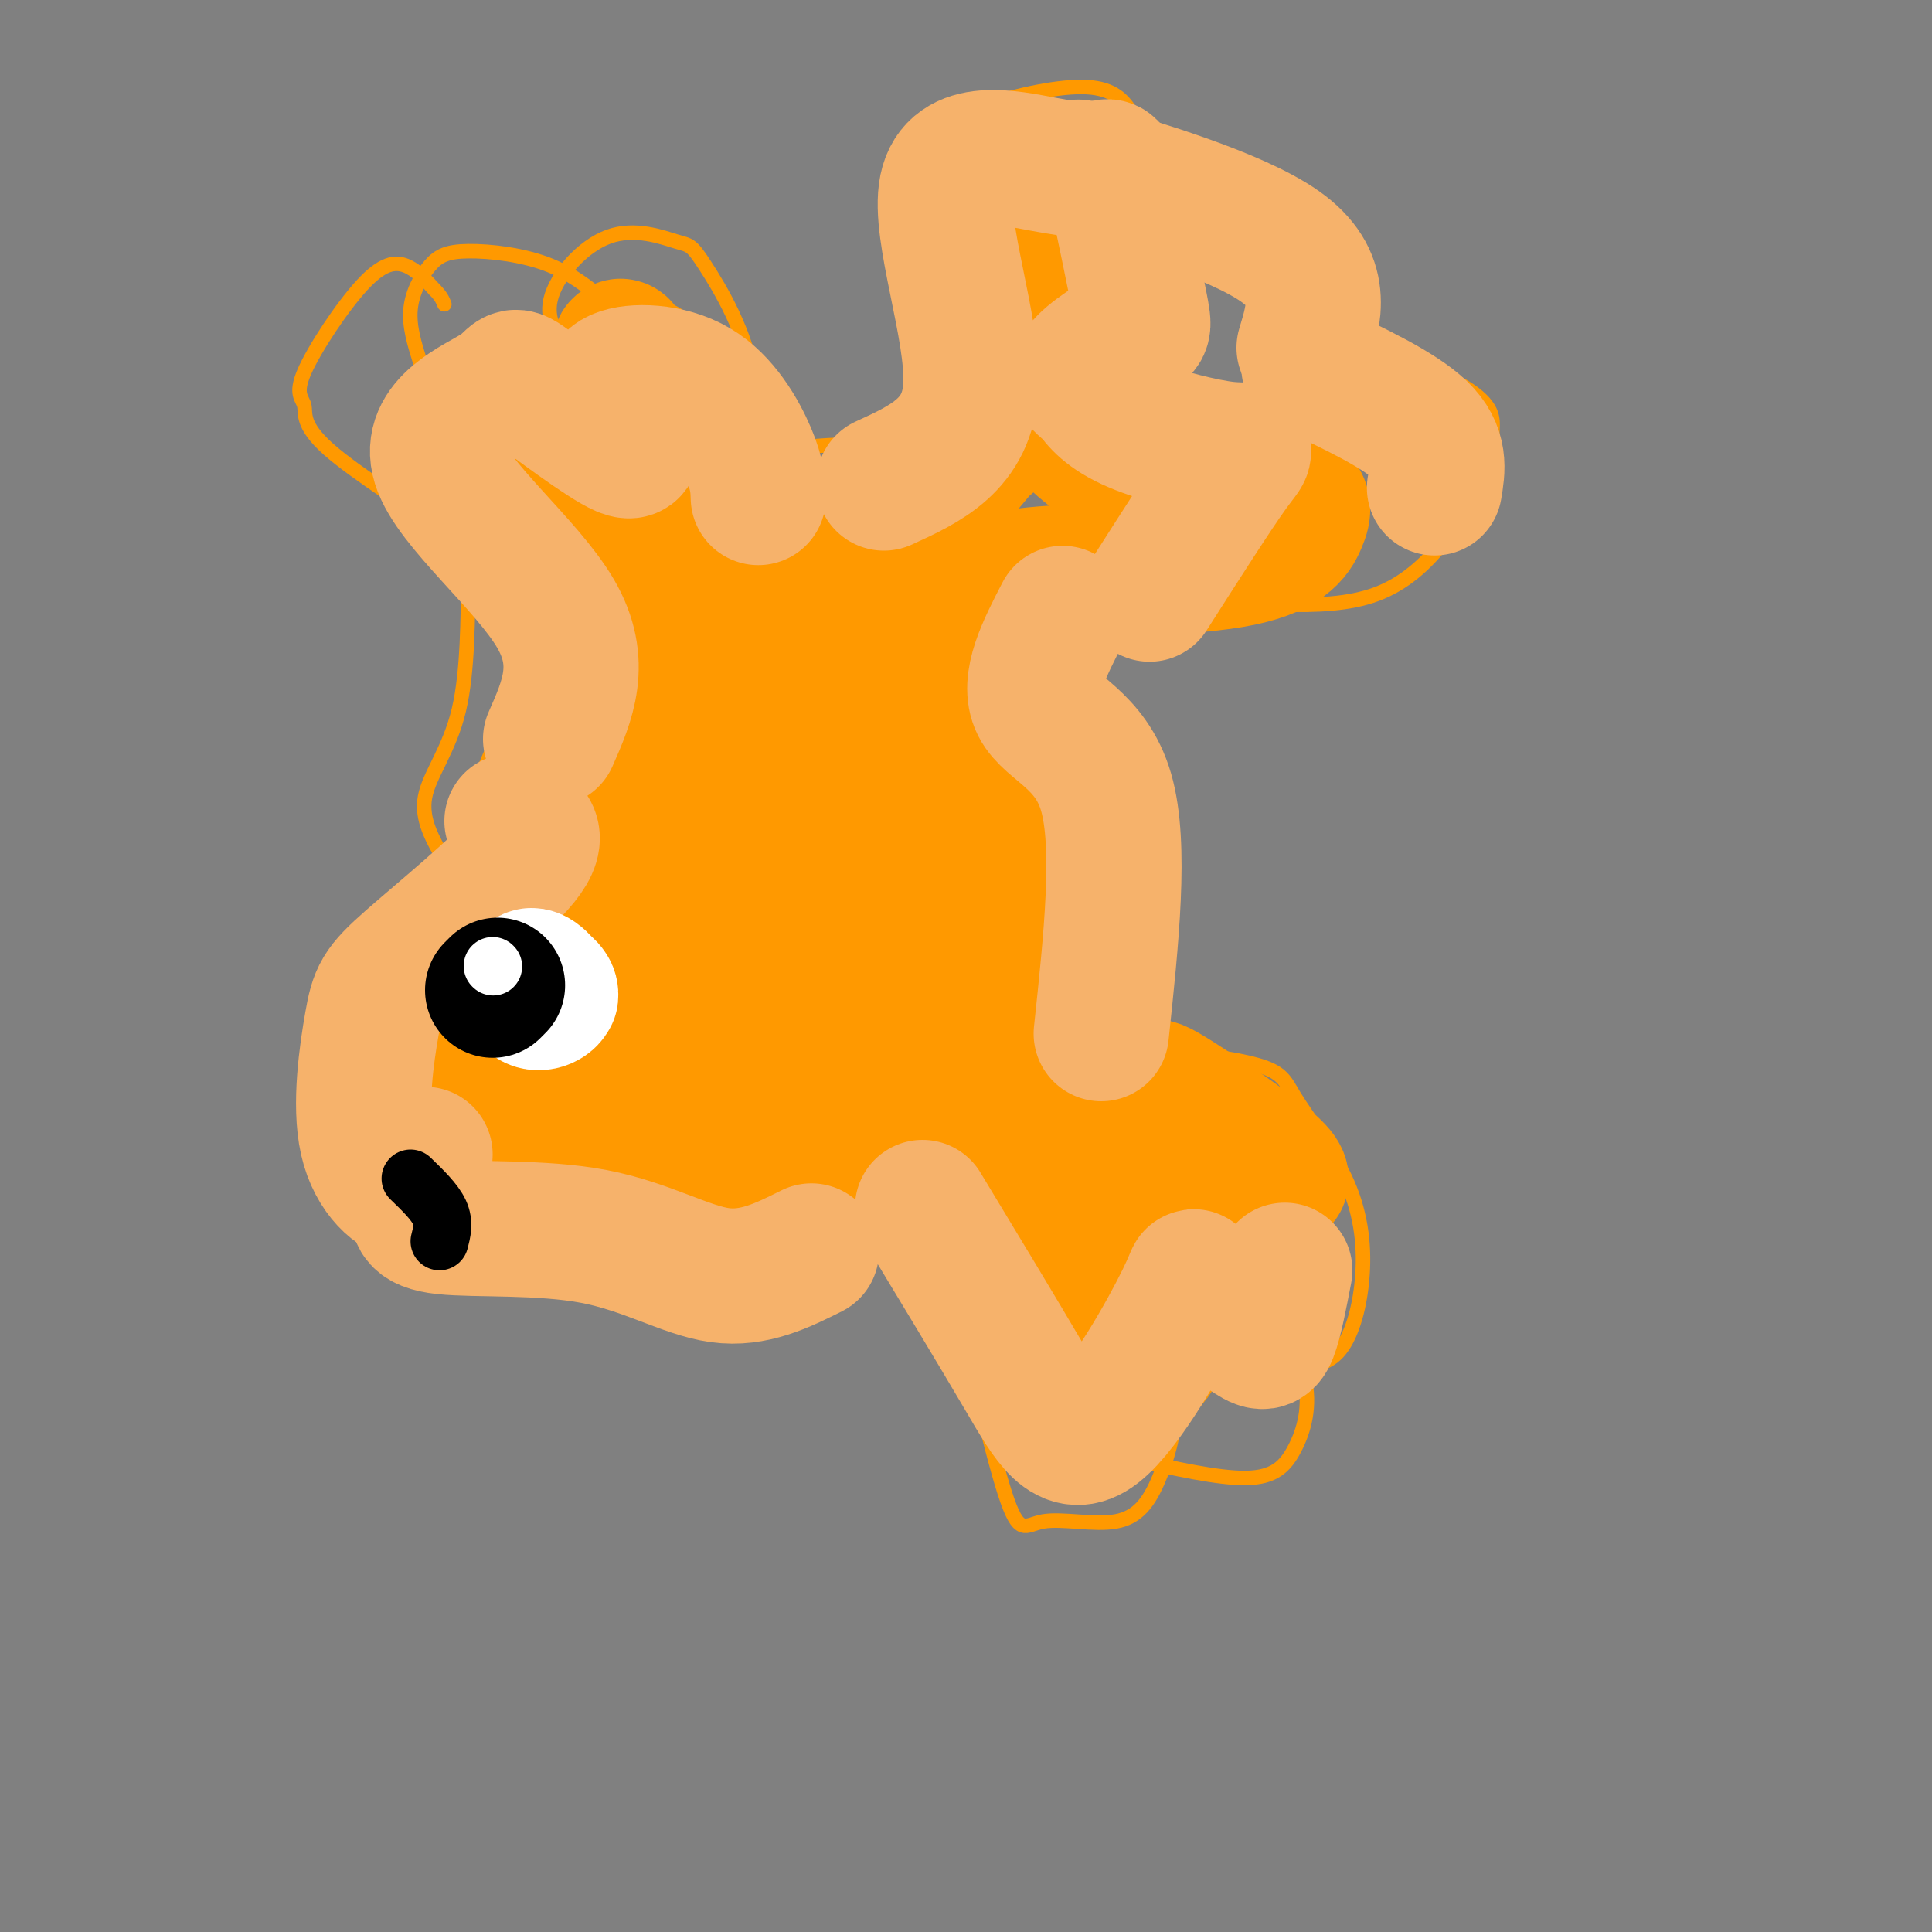 <svg viewBox='0 0 400 400' version='1.1' xmlns='http://www.w3.org/2000/svg' xmlns:xlink='http://www.w3.org/1999/xlink'><rect x="0" y="0" width="400" height="400" fill="#808080" stroke="none"/><g fill='none' stroke='rgb(255,153,0)' stroke-width='3' stroke-linecap='round' stroke-linejoin='round'><path d='M154,102c-0.917,-0.891 -1.833,-1.783 -5,-1c-3.167,0.783 -8.583,3.240 -15,9c-6.417,5.760 -13.833,14.822 -19,22c-5.167,7.178 -8.083,12.471 -12,21c-3.917,8.529 -8.833,20.294 -12,34c-3.167,13.706 -4.583,29.353 -6,45'/><path d='M85,232c-3.822,9.711 -10.378,11.489 0,14c10.378,2.511 37.689,5.756 65,9'/><path d='M150,255c16.321,0.684 24.622,-2.105 31,-4c6.378,-1.895 10.833,-2.895 17,-8c6.167,-5.105 14.048,-14.316 19,-23c4.952,-8.684 6.976,-16.842 9,-25'/><path d='M226,195c1.933,-8.156 2.267,-16.044 -1,-25c-3.267,-8.956 -10.133,-18.978 -17,-29'/><path d='M161,102c-1.167,-1.705 -2.335,-3.410 -3,-5c-0.665,-1.590 -0.828,-3.065 5,-4c5.828,-0.935 17.646,-1.329 23,-1c5.354,0.329 4.244,1.380 4,-6c-0.244,-7.380 0.378,-23.190 1,-39'/><path d='M191,47c1.374,-9.764 4.310,-14.674 6,-18c1.690,-3.326 2.136,-5.070 7,-7c4.864,-1.930 14.147,-4.047 20,-4c5.853,0.047 8.275,2.258 10,5c1.725,2.742 2.751,6.013 4,8c1.249,1.987 2.721,2.689 1,7c-1.721,4.311 -6.635,12.232 -7,17c-0.365,4.768 3.817,6.384 8,8'/><path d='M240,63c2.333,2.000 4.167,3.000 6,4'/><path d='M237,29c-3.289,-0.218 -6.579,-0.437 -3,1c3.579,1.437 14.025,4.529 21,8c6.975,3.471 10.478,7.322 13,10c2.522,2.678 4.064,4.182 3,9c-1.064,4.818 -4.732,12.948 -2,20c2.732,7.052 11.866,13.026 21,19'/><path d='M270,66c13.275,5.044 26.549,10.088 33,14c6.451,3.912 6.077,6.693 6,9c-0.077,2.307 0.142,4.140 -3,11c-3.142,6.860 -9.646,18.746 -21,23c-11.354,4.254 -27.557,0.876 -39,2c-11.443,1.124 -18.127,6.750 -21,10c-2.873,3.250 -1.937,4.125 -1,5'/><path d='M92,178c-2.432,-4.188 -4.864,-8.375 -4,-13c0.864,-4.625 5.022,-9.686 7,-18c1.978,-8.314 1.774,-19.880 2,-26c0.226,-6.120 0.883,-6.795 -5,-11c-5.883,-4.205 -18.305,-11.939 -24,-17c-5.695,-5.061 -4.664,-7.447 -5,-9c-0.336,-1.553 -2.038,-2.272 0,-7c2.038,-4.728 7.818,-13.465 12,-18c4.182,-4.535 6.766,-4.867 9,-4c2.234,0.867 4.117,2.934 6,5'/><path d='M90,60c1.333,1.333 1.667,2.167 2,3'/><path d='M87,75c-1.169,-3.729 -2.338,-7.458 -2,-11c0.338,-3.542 2.184,-6.897 4,-9c1.816,-2.103 3.603,-2.953 8,-3c4.397,-0.047 11.405,0.709 17,3c5.595,2.291 9.775,6.117 12,8c2.225,1.883 2.493,1.824 3,8c0.507,6.176 1.254,18.588 2,31'/><path d='M119,74c-3.073,-3.572 -6.145,-7.144 -5,-12c1.145,-4.856 6.509,-10.997 12,-13c5.491,-2.003 11.111,0.133 14,1c2.889,0.867 3.047,0.464 6,5c2.953,4.536 8.701,14.010 10,24c1.299,9.990 -1.850,20.495 -5,31'/><path d='M195,256c4.981,21.762 9.962,43.523 13,53c3.038,9.477 4.135,6.669 8,6c3.865,-0.669 10.500,0.800 15,0c4.500,-0.800 6.865,-3.869 9,-9c2.135,-5.131 4.038,-12.323 3,-18c-1.038,-5.677 -5.019,-9.838 -9,-14'/><path d='M234,302c9.134,2.046 18.268,4.093 24,4c5.732,-0.093 8.062,-2.324 10,-6c1.938,-3.676 3.483,-8.797 2,-15c-1.483,-6.203 -5.995,-13.486 -9,-17c-3.005,-3.514 -4.502,-3.257 -6,-3'/><path d='M267,283c3.653,-0.044 7.307,-0.088 10,-3c2.693,-2.912 4.426,-8.691 5,-15c0.574,-6.309 -0.012,-13.149 -3,-20c-2.988,-6.851 -8.378,-13.713 -11,-18c-2.622,-4.287 -2.475,-6.000 -15,-8c-12.525,-2.000 -37.721,-4.286 -48,-7c-10.279,-2.714 -5.639,-5.857 -1,-9'/></g>
<g fill='none' stroke='rgb(255,153,0)' stroke-width='28' stroke-linecap='round' stroke-linejoin='round'><path d='M98,239c-1.180,-2.159 -2.360,-4.319 -3,-11c-0.640,-6.681 -0.738,-17.884 3,-30c3.738,-12.116 11.314,-25.147 18,-36c6.686,-10.853 12.482,-19.530 24,-28c11.518,-8.470 28.759,-16.735 46,-25'/><path d='M186,109c10.739,-7.416 14.585,-13.457 17,-16c2.415,-2.543 3.398,-1.587 2,-7c-1.398,-5.413 -5.176,-17.196 -5,-26c0.176,-8.804 4.305,-14.628 8,-17c3.695,-2.372 6.956,-1.293 10,2c3.044,3.293 5.870,8.798 7,13c1.130,4.202 0.565,7.101 0,10'/><path d='M225,68c-1.325,4.715 -4.639,11.503 -5,16c-0.361,4.497 2.229,6.705 5,9c2.771,2.295 5.723,4.678 10,5c4.277,0.322 9.879,-1.416 16,-1c6.121,0.416 12.762,2.987 16,5c3.238,2.013 3.074,3.467 2,6c-1.074,2.533 -3.058,6.143 -14,8c-10.942,1.857 -30.840,1.959 -41,3c-10.160,1.041 -10.580,3.020 -11,5'/><path d='M203,124c-4.921,4.550 -11.723,13.424 -16,17c-4.277,3.576 -6.028,1.853 -1,7c5.028,5.147 16.835,17.165 22,22c5.165,4.835 3.688,2.486 3,8c-0.688,5.514 -0.586,18.890 -3,27c-2.414,8.110 -7.342,10.953 -16,17c-8.658,6.047 -21.045,15.299 -31,20c-9.955,4.701 -17.477,4.850 -25,5'/><path d='M136,247c-8.260,-1.094 -16.409,-6.327 -22,-9c-5.591,-2.673 -8.623,-2.784 -4,-9c4.623,-6.216 16.901,-18.535 29,-38c12.099,-19.465 24.020,-46.074 29,-54c4.980,-7.926 3.020,2.832 1,15c-2.020,12.168 -4.101,25.746 -8,37c-3.899,11.254 -9.617,20.184 -16,28c-6.383,7.816 -13.433,14.518 -18,17c-4.567,2.482 -6.653,0.745 -9,0c-2.347,-0.745 -4.956,-0.499 -6,-4c-1.044,-3.501 -0.522,-10.751 0,-18'/><path d='M112,212c-1.740,-0.389 -6.089,7.637 7,-14c13.089,-21.637 43.617,-72.938 55,-71c11.383,1.938 3.622,57.114 0,81c-3.622,23.886 -3.106,16.480 -6,17c-2.894,0.520 -9.198,8.964 -8,8c1.198,-0.964 9.900,-11.336 17,-25c7.100,-13.664 12.600,-30.618 15,-34c2.400,-3.382 1.700,6.809 1,17'/><path d='M193,191c-1.153,9.750 -4.535,25.626 -2,34c2.535,8.374 10.989,9.244 15,17c4.011,7.756 3.580,22.396 6,31c2.420,8.604 7.691,11.173 12,12c4.309,0.827 7.654,-0.086 11,-1'/><path d='M235,284c3.682,-1.747 7.387,-5.615 5,-15c-2.387,-9.385 -10.866,-24.285 -15,-32c-4.134,-7.715 -3.922,-8.243 0,-8c3.922,0.243 11.556,1.258 18,10c6.444,8.742 11.698,25.212 14,29c2.302,3.788 1.651,-5.106 1,-14'/><path d='M258,254c-3.153,-7.164 -11.536,-18.075 -16,-24c-4.464,-5.925 -5.010,-6.864 4,-1c9.010,5.864 27.574,18.533 15,15c-12.574,-3.533 -56.287,-23.266 -100,-43'/><path d='M161,201c-19.719,-9.157 -19.016,-10.550 -22,-15c-2.984,-4.450 -9.656,-11.955 -14,-17c-4.344,-5.045 -6.360,-7.628 -5,-12c1.360,-4.372 6.097,-10.533 2,-21c-4.097,-10.467 -17.026,-25.241 -23,-35c-5.974,-9.759 -4.993,-14.503 -3,-15c1.993,-0.497 4.996,3.251 8,7'/><path d='M104,93c4.085,2.302 10.296,4.557 15,13c4.704,8.443 7.899,23.076 9,17c1.101,-6.076 0.108,-32.859 0,-44c-0.108,-11.141 0.671,-6.640 2,-5c1.329,1.640 3.210,0.420 6,4c2.790,3.580 6.490,11.960 9,18c2.510,6.040 3.830,9.742 3,17c-0.830,7.258 -3.808,18.074 -6,23c-2.192,4.926 -3.596,3.963 -5,3'/></g>
<g fill='none' stroke='rgb(246,178,107)' stroke-width='28' stroke-linecap='round' stroke-linejoin='round'><path d='M114,153c3.489,-7.894 6.979,-15.788 1,-26c-5.979,-10.212 -21.425,-22.742 -24,-31c-2.575,-8.258 7.722,-12.244 12,-15c4.278,-2.756 2.536,-4.280 7,-1c4.464,3.280 15.132,11.366 19,13c3.868,1.634 0.934,-3.183 -2,-8'/><path d='M127,85c-0.884,-2.750 -2.093,-5.624 1,-7c3.093,-1.376 10.486,-1.255 16,2c5.514,3.255 9.147,9.644 11,14c1.853,4.356 1.927,6.678 2,9'/><path d='M183,100c8.687,-3.974 17.374,-7.949 18,-20c0.626,-12.051 -6.809,-32.180 -5,-41c1.809,-8.820 12.862,-6.331 20,-5c7.138,1.331 10.361,1.503 12,1c1.639,-0.503 1.693,-1.682 3,4c1.307,5.682 3.866,18.224 5,24c1.134,5.776 0.844,4.786 -2,6c-2.844,1.214 -8.241,4.633 -10,7c-1.759,2.367 0.121,3.684 2,5'/><path d='M226,81c1.266,2.037 3.432,4.628 9,7c5.568,2.372 14.537,4.523 19,5c4.463,0.477 4.418,-0.721 1,4c-3.418,4.721 -10.209,15.360 -17,26'/><path d='M191,250c7.718,12.762 15.436,25.524 21,35c5.564,9.476 8.974,15.666 15,11c6.026,-4.666 14.667,-20.187 18,-27c3.333,-6.813 1.357,-4.919 3,-2c1.643,2.919 6.904,6.863 10,9c3.096,2.137 4.027,2.468 5,0c0.973,-2.468 1.986,-7.734 3,-13'/><path d='M106,170c3.233,1.229 6.467,2.459 2,8c-4.467,5.541 -16.633,15.394 -23,21c-6.367,5.606 -6.933,6.967 -8,13c-1.067,6.033 -2.633,16.740 -1,24c1.633,7.260 6.467,11.074 9,11c2.533,-0.074 2.767,-4.037 3,-8'/><path d='M87,249c-0.732,2.155 -1.464,4.310 5,5c6.464,0.690 20.125,-0.083 31,2c10.875,2.083 18.964,7.024 26,8c7.036,0.976 13.018,-2.012 19,-5'/><path d='M228,214c2.089,-19.533 4.178,-39.067 1,-50c-3.178,-10.933 -11.622,-13.267 -14,-18c-2.378,-4.733 1.311,-11.867 5,-19'/><path d='M230,36c-5.378,-1.200 -10.756,-2.400 -3,0c7.756,2.400 28.644,8.400 38,15c9.356,6.600 7.178,13.800 5,21'/><path d='M271,76c9.333,4.417 18.667,8.833 23,13c4.333,4.167 3.667,8.083 3,12'/></g>
<g fill='none' stroke='rgb(255,255,255)' stroke-width='28' stroke-linecap='round' stroke-linejoin='round'><path d='M110,202c2.105,1.391 4.211,2.781 4,4c-0.211,1.219 -2.737,2.265 -4,1c-1.263,-1.265 -1.263,-4.841 0,-5c1.263,-0.159 3.789,3.097 4,4c0.211,0.903 -1.895,-0.549 -4,-2'/></g>
<g fill='none' stroke='rgb(0,0,0)' stroke-width='28' stroke-linecap='round' stroke-linejoin='round'><path d='M103,204c0.000,0.000 -1.000,1.000 -1,1'/></g>
<g fill='none' stroke='rgb(255,255,255)' stroke-width='12' stroke-linecap='round' stroke-linejoin='round'><path d='M102,200c0.000,0.000 0.100,0.100 0.1,0.1'/></g>
<g fill='none' stroke='rgb(0,0,0)' stroke-width='12' stroke-linecap='round' stroke-linejoin='round'><path d='M85,244c2.500,2.417 5.000,4.833 6,7c1.000,2.167 0.500,4.083 0,6'/></g>
</svg>